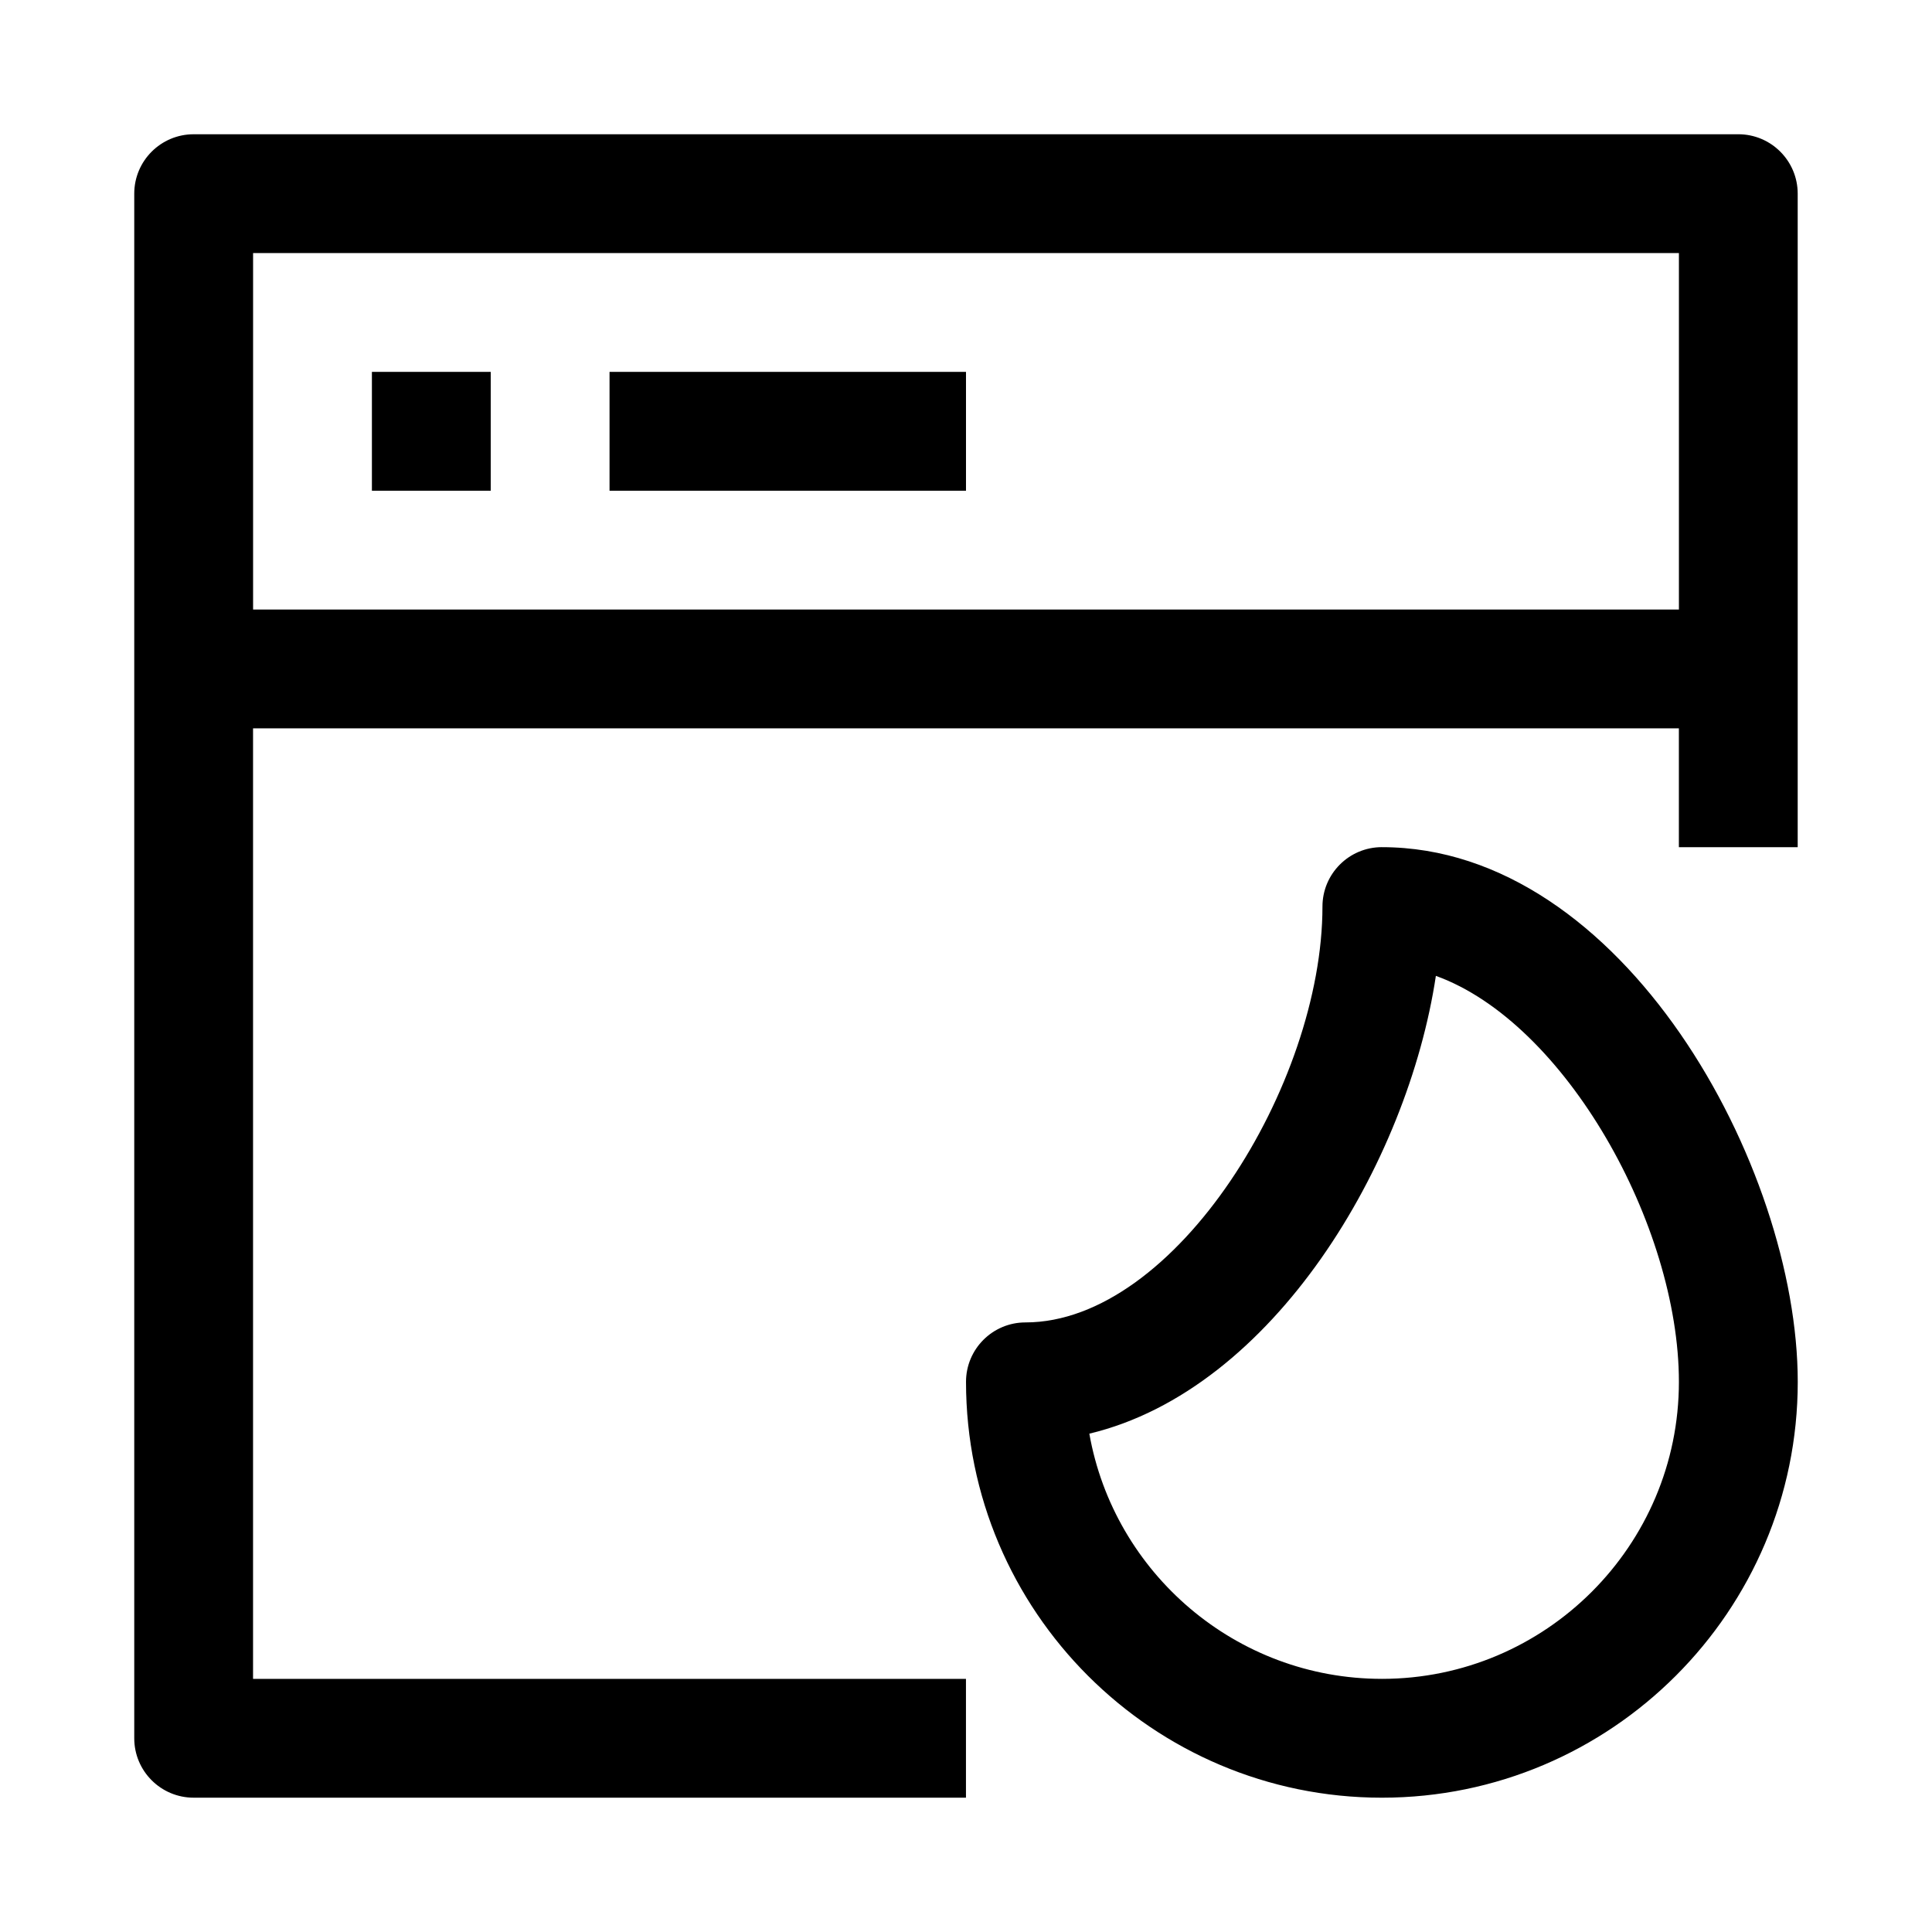 <?xml version="1.0" encoding="UTF-8"?>
<!-- Uploaded to: SVG Repo, www.svgrepo.com, Generator: SVG Repo Mixer Tools -->
<svg fill="#000000" width="800px" height="800px" version="1.1" viewBox="144 144 512 512" xmlns="http://www.w3.org/2000/svg">
 <path d="m604.67 179.58h-409.35c-8.688 0-15.742 7.055-15.742 15.742v409.34c0 8.691 7.055 15.742 15.742 15.742h204.67v-31.488l-188.93 0.004v-251.9h377.86v31.488h31.488v-173.19c0-8.688-7.051-15.742-15.742-15.742zm-393.6 125.95v-94.465h377.86v94.465zm31.488-62.977h31.488v31.488h-31.488zm157.44 0v31.488h-94.465v-31.488zm110.21 125.95c-8.691 0-15.742 7.055-15.742 15.742 0 47.105-38.918 110.21-78.719 110.21-8.691 0-15.742 7.055-15.742 15.742 0 60.773 49.438 110.21 110.21 110.21 60.773 0 110.21-49.438 110.21-110.21-0.004-57.051-46.273-141.69-110.21-141.69zm0 220.41c-38.715 0-71.004-28.102-77.523-64.977 48.773-11.652 84.387-71.699 91.836-121.32 34.32 12.379 64.406 66.16 64.406 107.58 0 43.406-35.312 78.719-78.719 78.719z"/>
</svg>